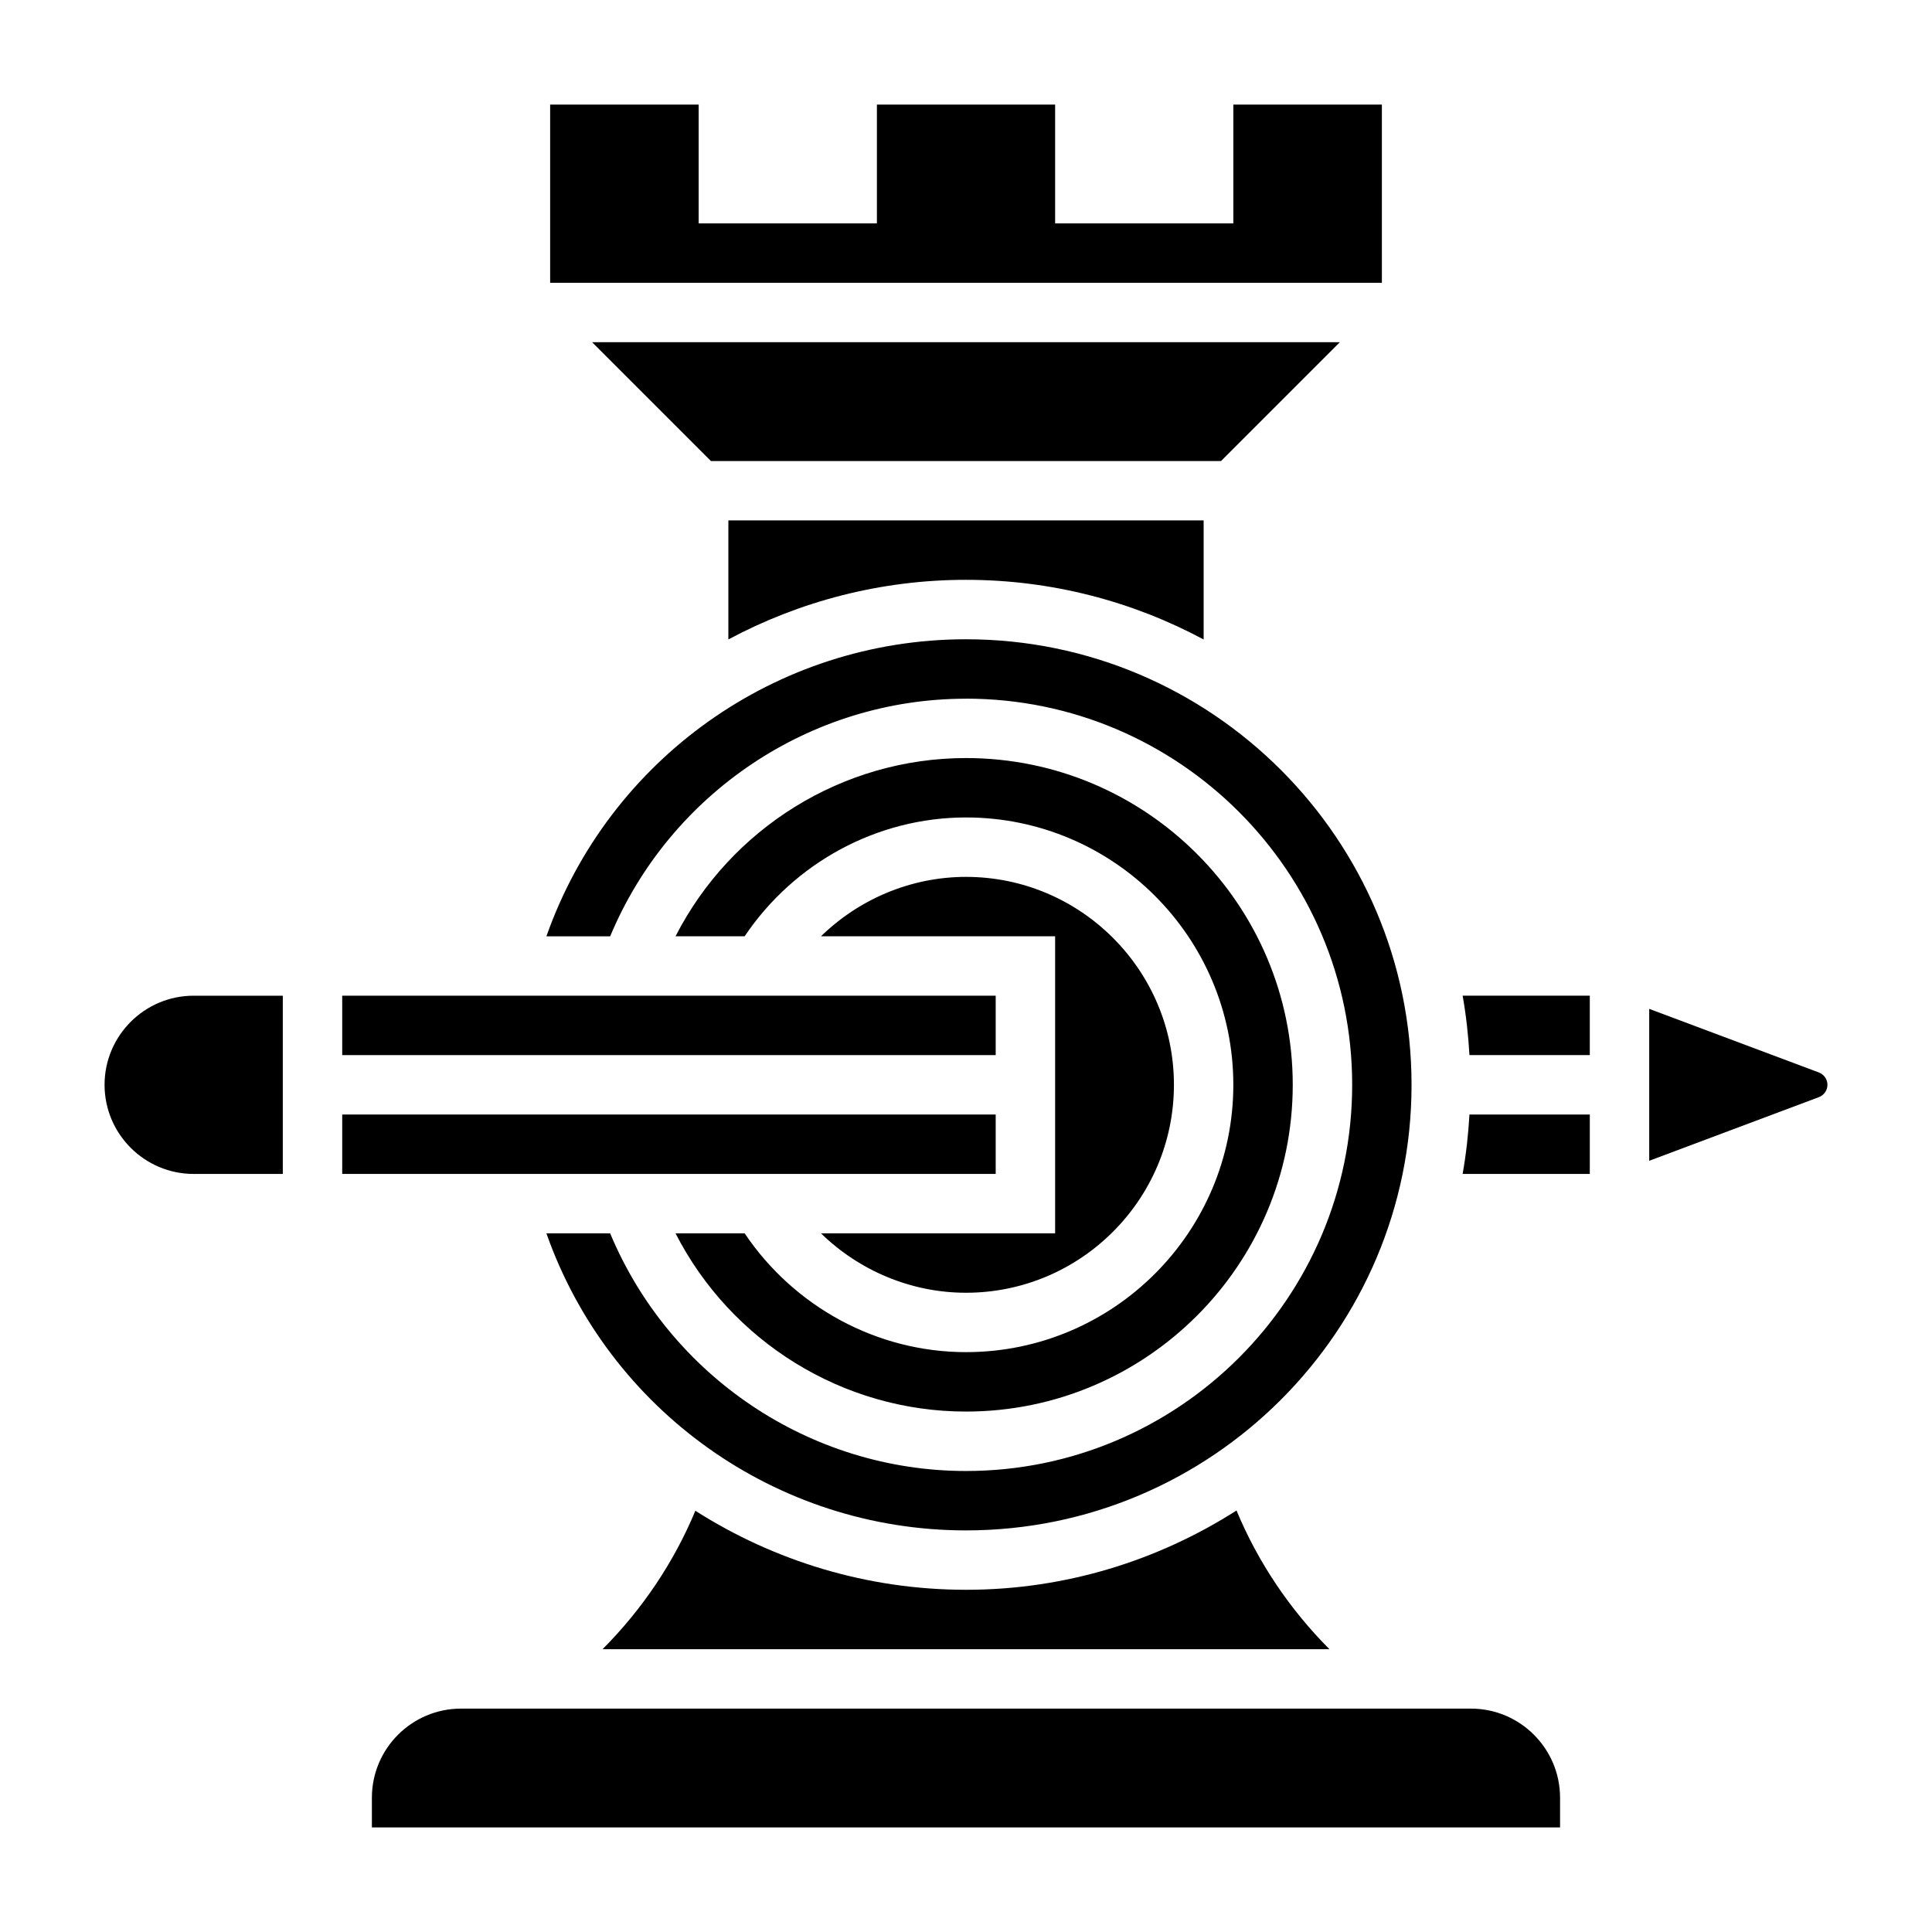 <?xml version="1.0" encoding="UTF-8"?>
<!-- Uploaded to: SVG Repo, www.svgrepo.com, Generator: SVG Repo Mixer Tools -->
<svg fill="#000000" width="800px" height="800px" version="1.1" viewBox="144 144 512 512" xmlns="http://www.w3.org/2000/svg">
 <g>
  <path d="m400 565.31c-26.137 0-50.812-7.629-71.723-20.941-5.715 13.73-14.129 26.184-24.594 36.684h192.63c-10.477-10.523-18.91-22.996-24.625-36.754-20.75 13.234-45.301 21.012-71.688 21.012z"/>
  <path d="m361.57 470.85c10.172 9.918 23.938 15.742 38.43 15.742 30.379 0 55.105-24.719 55.105-55.105s-24.727-55.105-55.105-55.105c-14.492 0-28.254 5.824-38.43 15.742l62.047 0.004v78.719z"/>
  <path d="m341.34 470.85h-18.316c14.648 28.637 44.273 47.23 76.973 47.23 47.742 0 86.594-38.848 86.594-86.594 0-47.742-38.848-86.594-86.594-86.594-32.699 0-62.324 18.594-76.973 47.23h18.316c13.098-19.477 35.086-31.488 58.656-31.488 39.07 0 70.848 31.789 70.848 70.848 0 39.062-31.781 70.848-70.848 70.848-23.57 0.008-45.559-12.008-58.656-31.48z"/>
  <path d="m400 329.15c56.426 0 102.34 45.91 102.34 102.34s-45.91 102.34-102.34 102.34c-41.312 0-78.492-25.105-94.301-62.977h-16.895c16.5 46.824 60.852 78.719 111.19 78.719 65.109 0 118.08-52.973 118.08-118.08s-52.973-118.08-118.08-118.08c-50.34 0-94.691 31.898-111.19 78.719h16.895c15.809-37.863 52.988-62.969 94.301-62.969z"/>
  <path d="m510.21 171.71h-39.359v31.488h-47.234v-31.488h-47.23v31.488h-47.234v-31.488h-39.359v47.23h220.42z"/>
  <path d="m400 297.66c22.758 0 44.195 5.746 62.977 15.809v-31.555h-125.95v31.543c18.914-10.113 40.406-15.797 62.977-15.797z"/>
  <path d="m499.07 234.69h-198.15l31.488 31.488h135.18z"/>
  <path d="m171.71 431.49c0 13.02 10.598 23.617 23.617 23.617h23.617v-47.23l-23.621-0.004c-13.02 0-23.613 10.594-23.613 23.617z"/>
  <path d="m533.42 423.61h31.891v-15.742h-33.699c0.918 5.148 1.5 10.406 1.809 15.742z"/>
  <path d="m626.03 428.22-44.973-16.859v40.258l44.965-16.863c1.363-0.512 2.269-1.82 2.269-3.266 0-1.449-0.906-2.758-2.262-3.269z"/>
  <path d="m531.61 455.1h33.703v-15.742h-31.891c-0.309 5.336-0.891 10.594-1.812 15.742z"/>
  <path d="m234.69 439.36h173.18v15.742h-173.18z"/>
  <path d="m533.82 596.8h-267.65c-13.02 0-23.617 10.598-23.617 23.617v7.871h314.88v-7.871c-0.004-13.023-10.598-23.617-23.617-23.617z"/>
  <path d="m234.69 407.87h173.18v15.742h-173.18z"/>
 </g>
</svg>